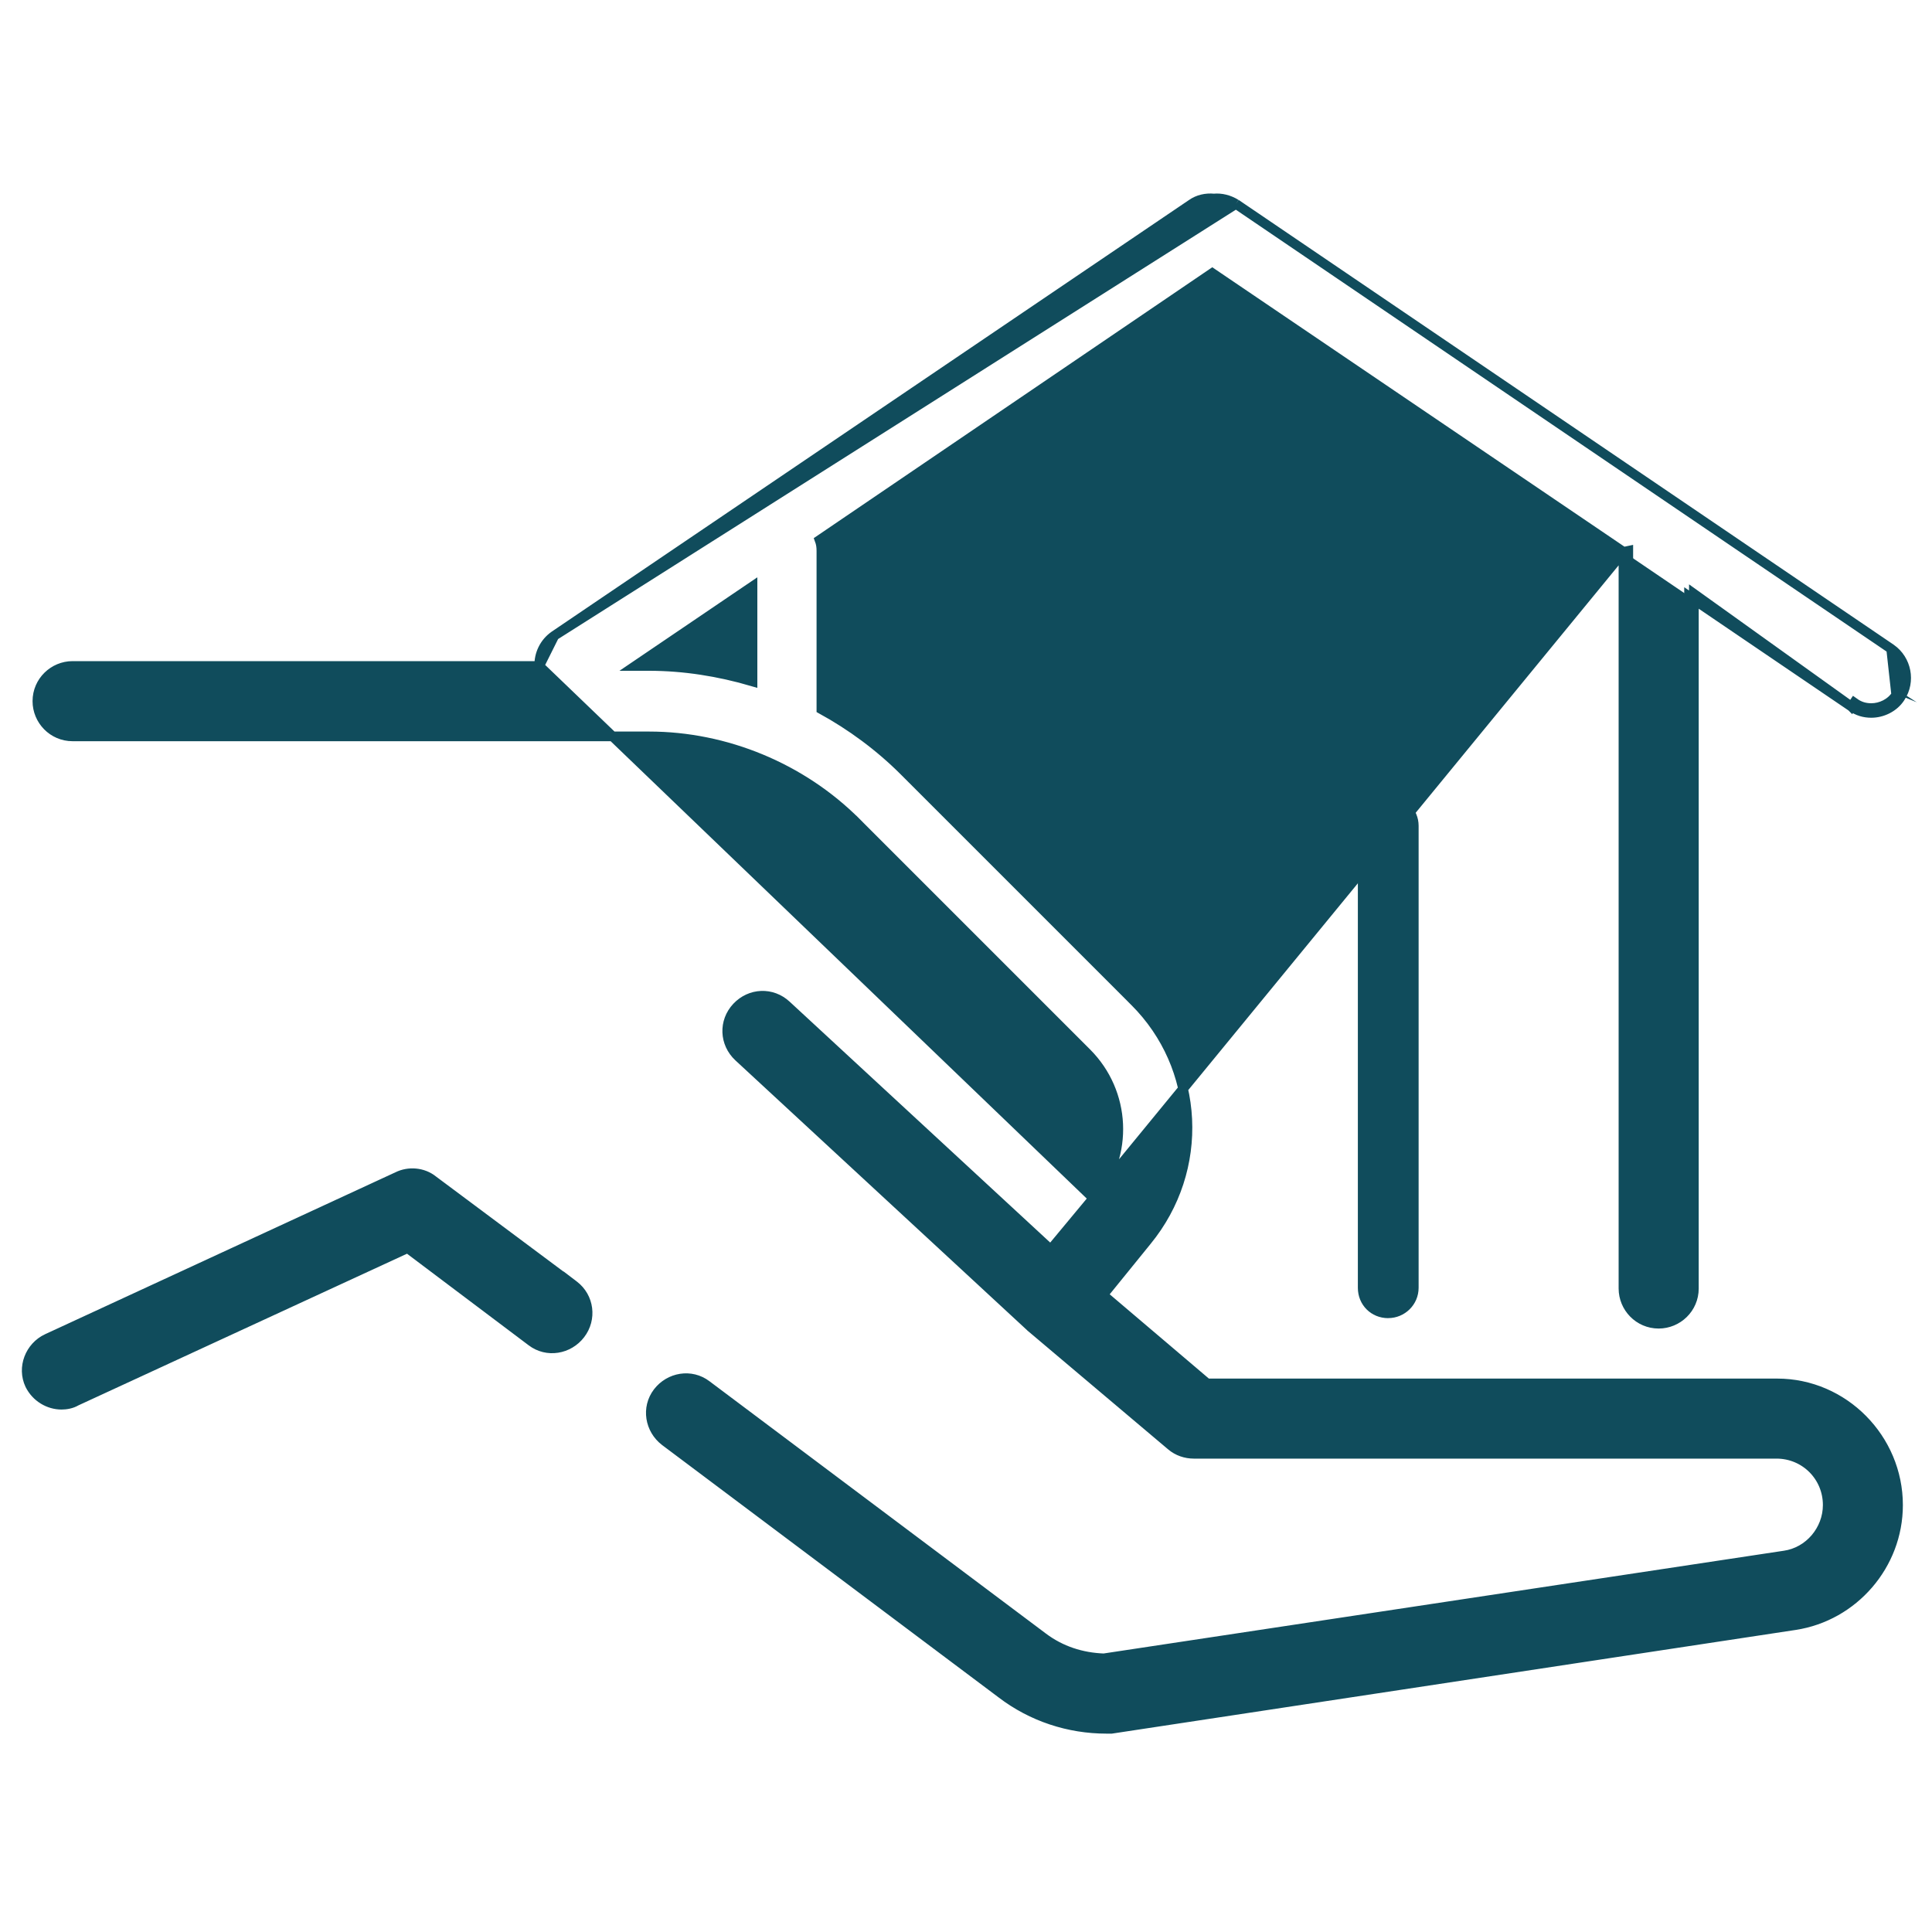 <svg fill="none" height="40" viewBox="0 0 40 40" width="40" xmlns="http://www.w3.org/2000/svg"><g fill="#104c5c"><path d="m39.153 13.433.002.001c.317.224.411.671.188 1.007m-.189-1.008.105.954m-.105-.954-13.564-9.21v-0m13.564 9.21-13.564-9.21m13.753 10.218c-0.0 0-0.0.001-.001.001l-.083-.055m.084.054c0-0.0 0-.001.001-.001l-.084-.054m.084.054c-.134.209-.377.32-.6.32-.148 0-.281-.038-.412-.131l.001.001.056-.083c.113.081.226.113.355.113.194 0 .403-.097.516-.274m-4.19-1.972 3.261 2.215-3.261-2.336zm0 0v14.263c0 .412-.337.729-.729.729-.412 0-.729-.337-.729-.729l0-15.253m1.458.991-.1-.068v14.331c0 .355-.29.629-.629.629-.355 0-.629-.29-.629-.629l0-15.274-.1.021m0 0-8.513-5.771-8.13 5.526c.027.072.037.145.037.224l0 3.279c.618.339 1.204.77 1.713 1.279l4.774 4.774-.071.071.071-.071c1.359 1.359 1.459 3.481.249 4.957-0 0-0.0 0-0.0 0l-.906 1.117 2.156 1.832h11.802c1.379 0 2.503 1.143 2.503 2.519 0 1.243-.924 2.301-2.133 2.486l-0.0 0-14.145 2.145-.007.001h-.007-.097c-.779 0-1.543-.249-2.173-.73-0 0-0-0-0-0l-6.967-5.225-.001-.001c-.315-.241-.393-.69-.148-1.011.241-.315.69-.393 1.011-.148 0 0 0.0 0.0 0.0 0l6.967 5.225c.367.275.795.414 1.257.431l14.088-2.128.001-0c.514-.073.898-.53.898-1.046 0-.59-.471-1.061-1.061-1.061h-12.064c-.167 0-.336-.056-.468-.169-0-0-0-0-0-0l-2.903-2.451-.006-.005 0-0-.015-.015-6.031-5.579-.001-.001c-.298-.279-.317-.729-.037-1.028.279-.297.729-.317 1.028-.037 0.0 0.0 0.0 0.0 0.0 0l5.47 5.057.884-1.064zm-8.021-7.2-.003-.002m.003.002-.003-.002m0 0c-.143-.089-.306-.128-.457-.113-.162-.016-.328.021-.46.115l-13.192 8.935-.001.001m14.11-8.938-14.11 8.938m0 0c-.209.145-.321.385-.313.627m.313-.627-.313.627m0 0h-9.662c-.392 0-.729.317-.729.729 0 .392.317.729.729.729h11.936c1.586 0 3.158.651 4.284 1.777l.071-.071-.071.071 4.774 4.774c.818.818.88 2.115.139 3.01zm4.415-1.647v1.967c-.695-.204-1.418-.32-2.142-.32h-.287z" stroke="#104c5c" stroke-width=".2"/><path d="m28.742 27.29c.339 0 .629-.274.629-.629v-9.564c0-.339-.274-.629-.629-.629h-7.048c-.339 0-.629.274-.629.629s.274.629.629.629h6.419v8.936c0 .355.274.629.629.629z"/><path d="m11.766 26.526-2.801-2.089c-.21-.17-.509-.188-.734-.076l-7.257 3.354h-0l-.001 0c-.353.167-.524.596-.354.956h-0l.001.002c.13.26.391.41.654.41.09 0 .205-.017.305-.076l6.86-3.166 2.565 1.931c0.0 0.0 0.0 0.0 0.0 0.0.321.245.77.167 1.011-.148.243-.317.187-.767-.132-1.011l-.117-.089z" stroke="#104c5c" stroke-width=".2"/></g></svg>